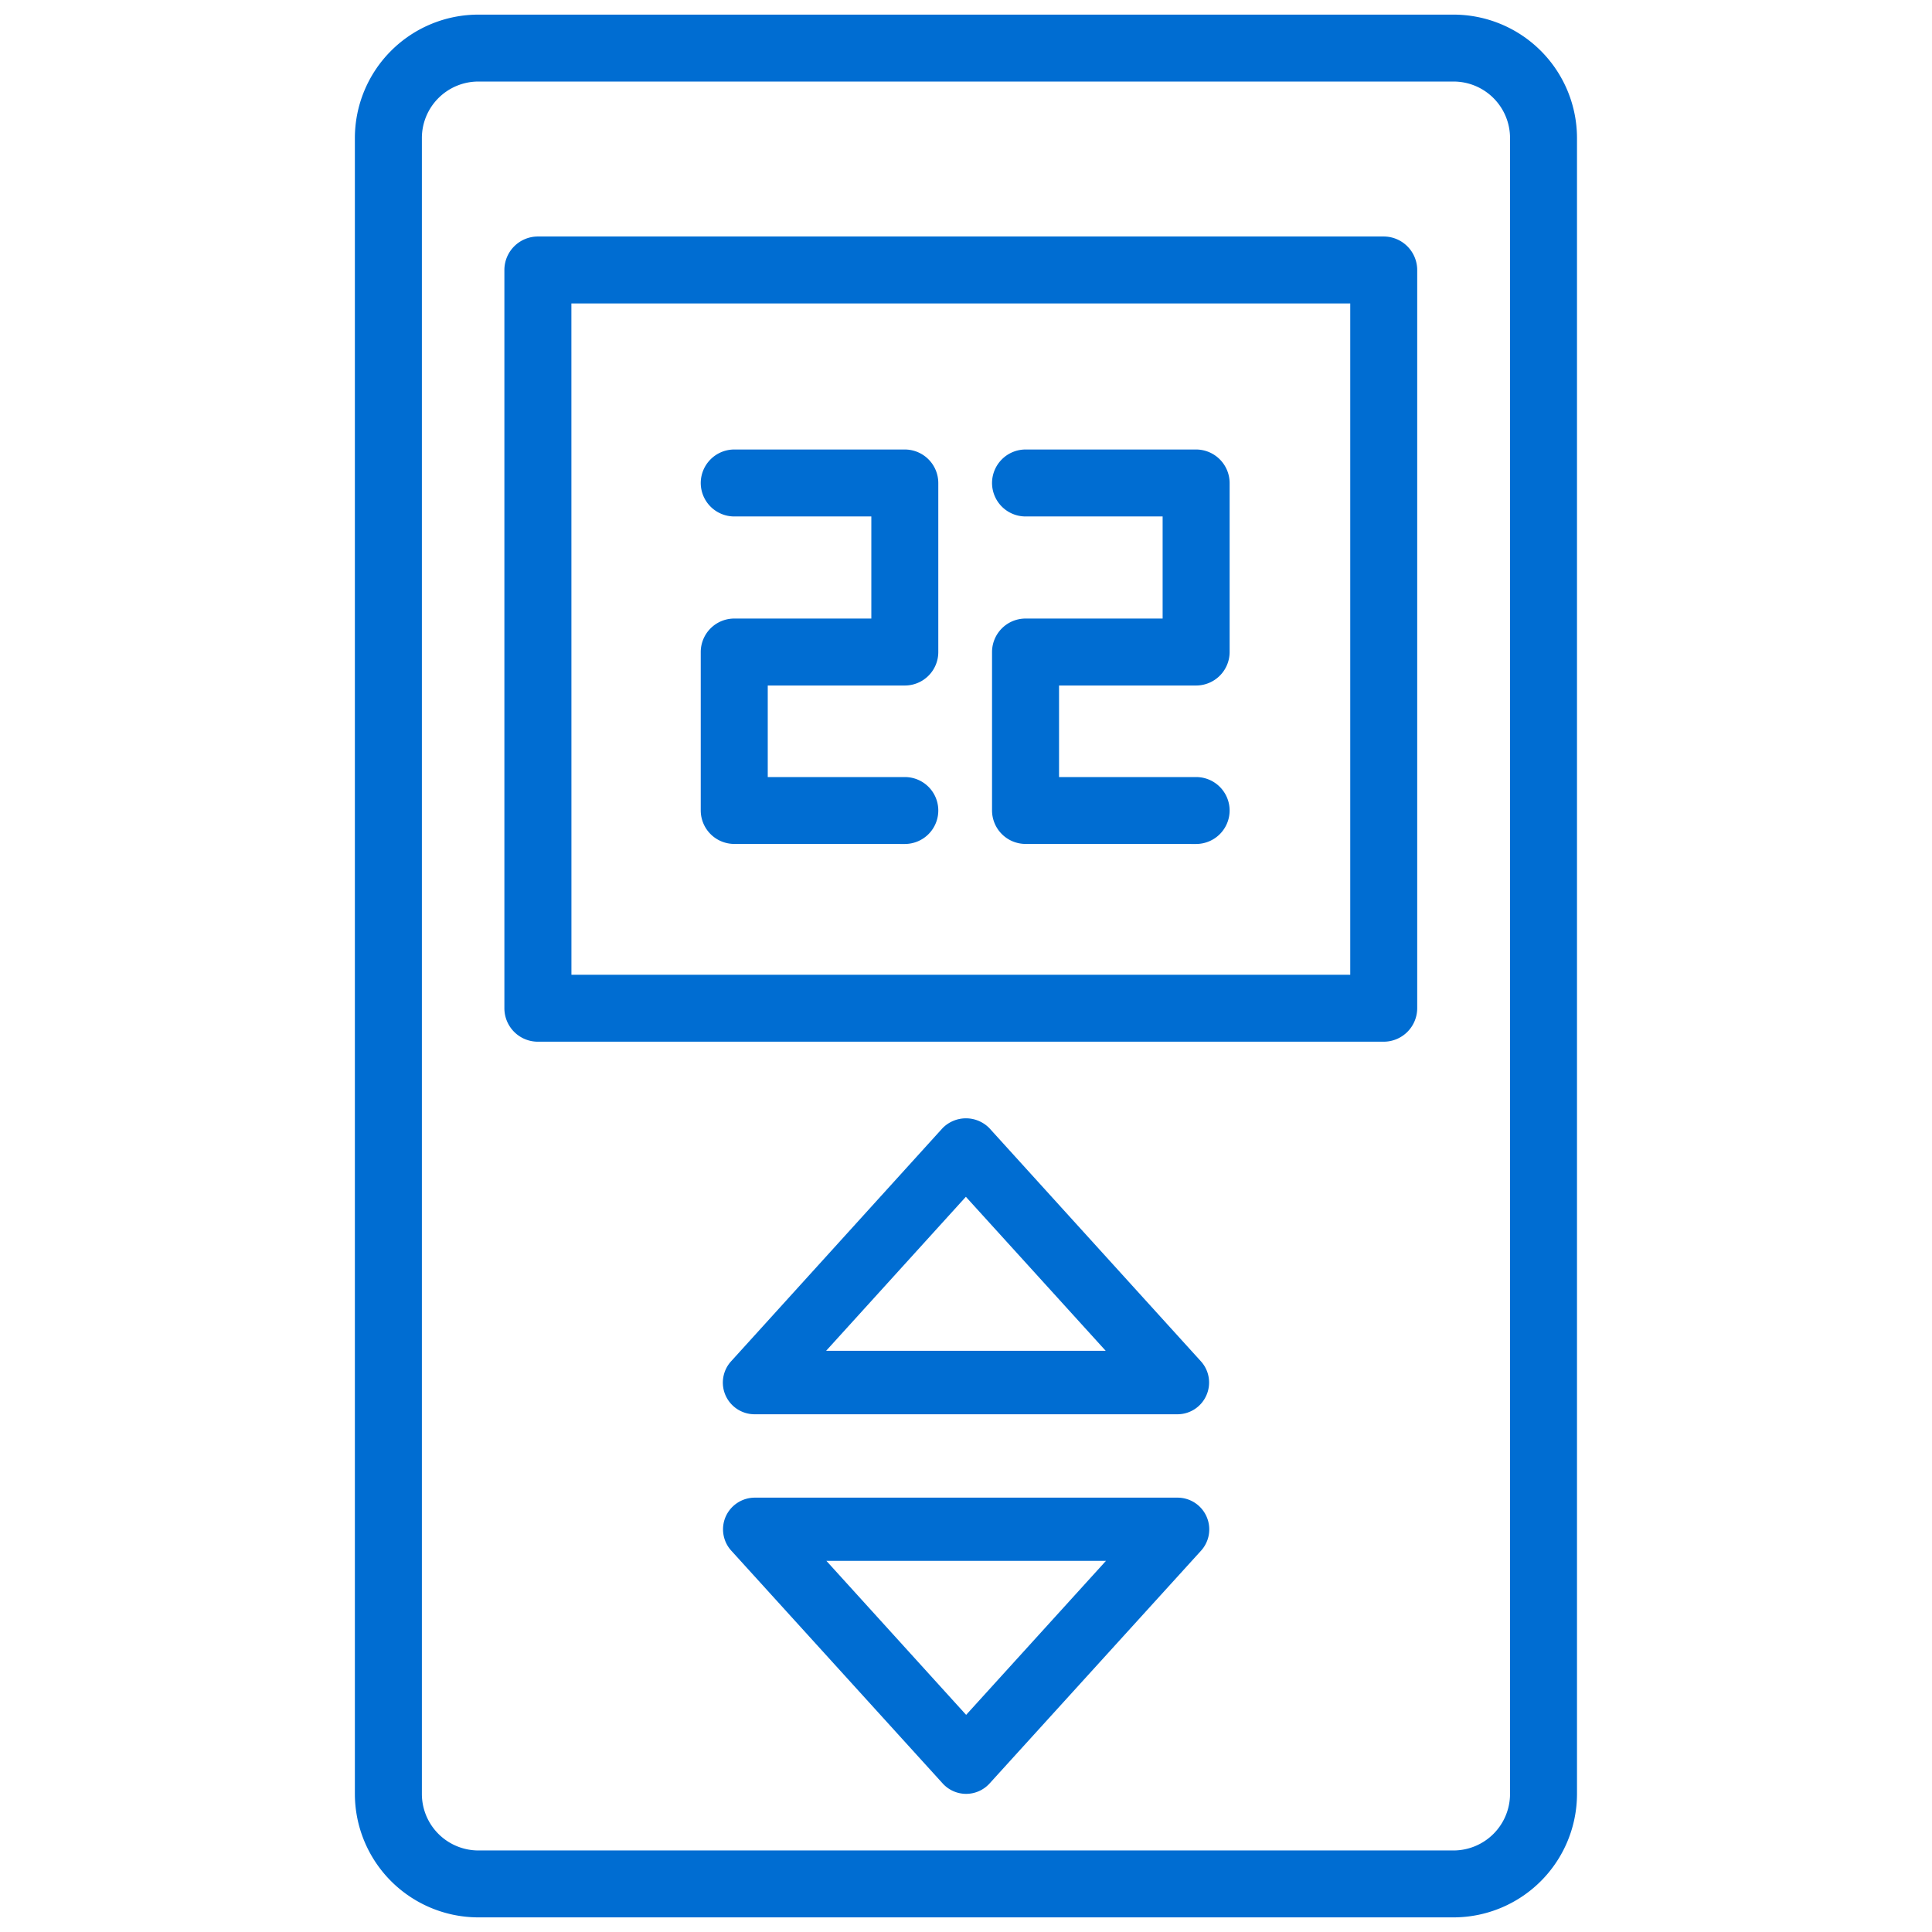 <svg xmlns="http://www.w3.org/2000/svg" xmlns:xlink="http://www.w3.org/1999/xlink" width="44" height="44" viewBox="0 0 44 44">
  <defs>
    <clipPath id="clip-path">
      <rect id="Rectangle_26785" data-name="Rectangle 26785" width="44" height="44" transform="translate(-0.332 -0.333)" fill="none"/>
    </clipPath>
  </defs>
  <g id="Group_54349" data-name="Group 54349" transform="translate(-17.001 0.333)">
    <g id="Group_56200" data-name="Group 56200" transform="translate(17.333)">
      <g id="Group_56198" data-name="Group 56198" transform="translate(0)" clip-path="url(#clip-path)">
        <g id="Group_56197" data-name="Group 56197" transform="translate(7.75 0.001)">
          <g id="Group_56193" data-name="Group 56193">
            <path id="Path_147276" data-name="Path 147276" d="M806.144-395.361a2.816,2.816,0,0,1-2.813-2.812v-37.712a2.814,2.814,0,0,1,2.813-2.81h22.208a2.814,2.814,0,0,1,2.812,2.81v37.712a2.815,2.815,0,0,1-2.812,2.812Zm0-41.81a1.287,1.287,0,0,0-1.287,1.287v37.712a1.288,1.288,0,0,0,1.287,1.287h22.208a1.289,1.289,0,0,0,1.287-1.287v-37.712a1.287,1.287,0,0,0-1.287-1.287Z" transform="translate(-803.331 438.694)" fill="#006dd2"/>
          </g>
          <g id="Group_56194" data-name="Group 56194" transform="translate(3.405 5.052)">
            <path id="Path_147277" data-name="Path 147277" d="M806.136-417.325a.762.762,0,0,1-.762-.762V-434.9a.764.764,0,0,1,.762-.763H825.4a.765.765,0,0,1,.763.763v16.813a.764.764,0,0,1-.763.762Zm.765-1.525h17.737v-15.288H806.9Z" transform="translate(-805.374 435.663)" fill="#006dd2"/>
          </g>
          <g id="Group_56195" data-name="Group 56195" transform="translate(7.877 9.903)">
            <path id="Path_147278" data-name="Path 147278" d="M808.82-423.769a.764.764,0,0,1-.763-.762v-3.608a.764.764,0,0,1,.763-.763h3.122v-2.325H808.82a.764.764,0,0,1-.763-.762.765.765,0,0,1,.763-.763h3.885a.764.764,0,0,1,.762.763v3.85a.762.762,0,0,1-.762.762h-3.122v2.085h3.122a.761.761,0,0,1,.762.762.763.763,0,0,1-.762.762Z" transform="translate(-808.057 432.752)" fill="#006dd2"/>
          </g>
          <g id="Group_56196" data-name="Group 56196" transform="translate(14.512 9.903)">
            <path id="Path_147279" data-name="Path 147279" d="M812.8-423.769a.764.764,0,0,1-.763-.762v-3.608a.764.764,0,0,1,.763-.763h3.122v-2.325H812.8a.764.764,0,0,1-.763-.762.765.765,0,0,1,.763-.763h3.883a.766.766,0,0,1,.765.763v3.85a.764.764,0,0,1-.765.762h-3.12v2.085h3.12a.763.763,0,0,1,.765.762.764.764,0,0,1-.765.762Z" transform="translate(-812.038 432.752)" fill="#006dd2"/>
          </g>
          <path id="Path_147280" data-name="Path 147280" d="M818.711-416.873h-9.628a.724.724,0,0,1-.662-.43.72.72,0,0,1,.127-.777l4.813-5.307a.746.746,0,0,1,1.07,0l4.815,5.307a.719.719,0,0,1,.125.777A.72.72,0,0,1,818.711-416.873Zm-8-1.445h6.368l-3.185-3.508Z" transform="translate(-799.979 448.748)" fill="#006dd2"/>
          <path id="Path_147281" data-name="Path 147281" d="M813.9-411.681a.722.722,0,0,1-.535-.238l-4.813-5.3a.722.722,0,0,1-.127-.778.726.726,0,0,1,.662-.43h9.628a.722.722,0,0,1,.66.43.722.722,0,0,1-.125.778l-4.815,5.3A.722.722,0,0,1,813.9-411.681Zm-3.183-5.307,3.183,3.508,3.185-3.508Z" transform="translate(-799.979 452.201)" fill="#006dd2"/>
        </g>
      </g>
    </g>
  </g>
</svg>
